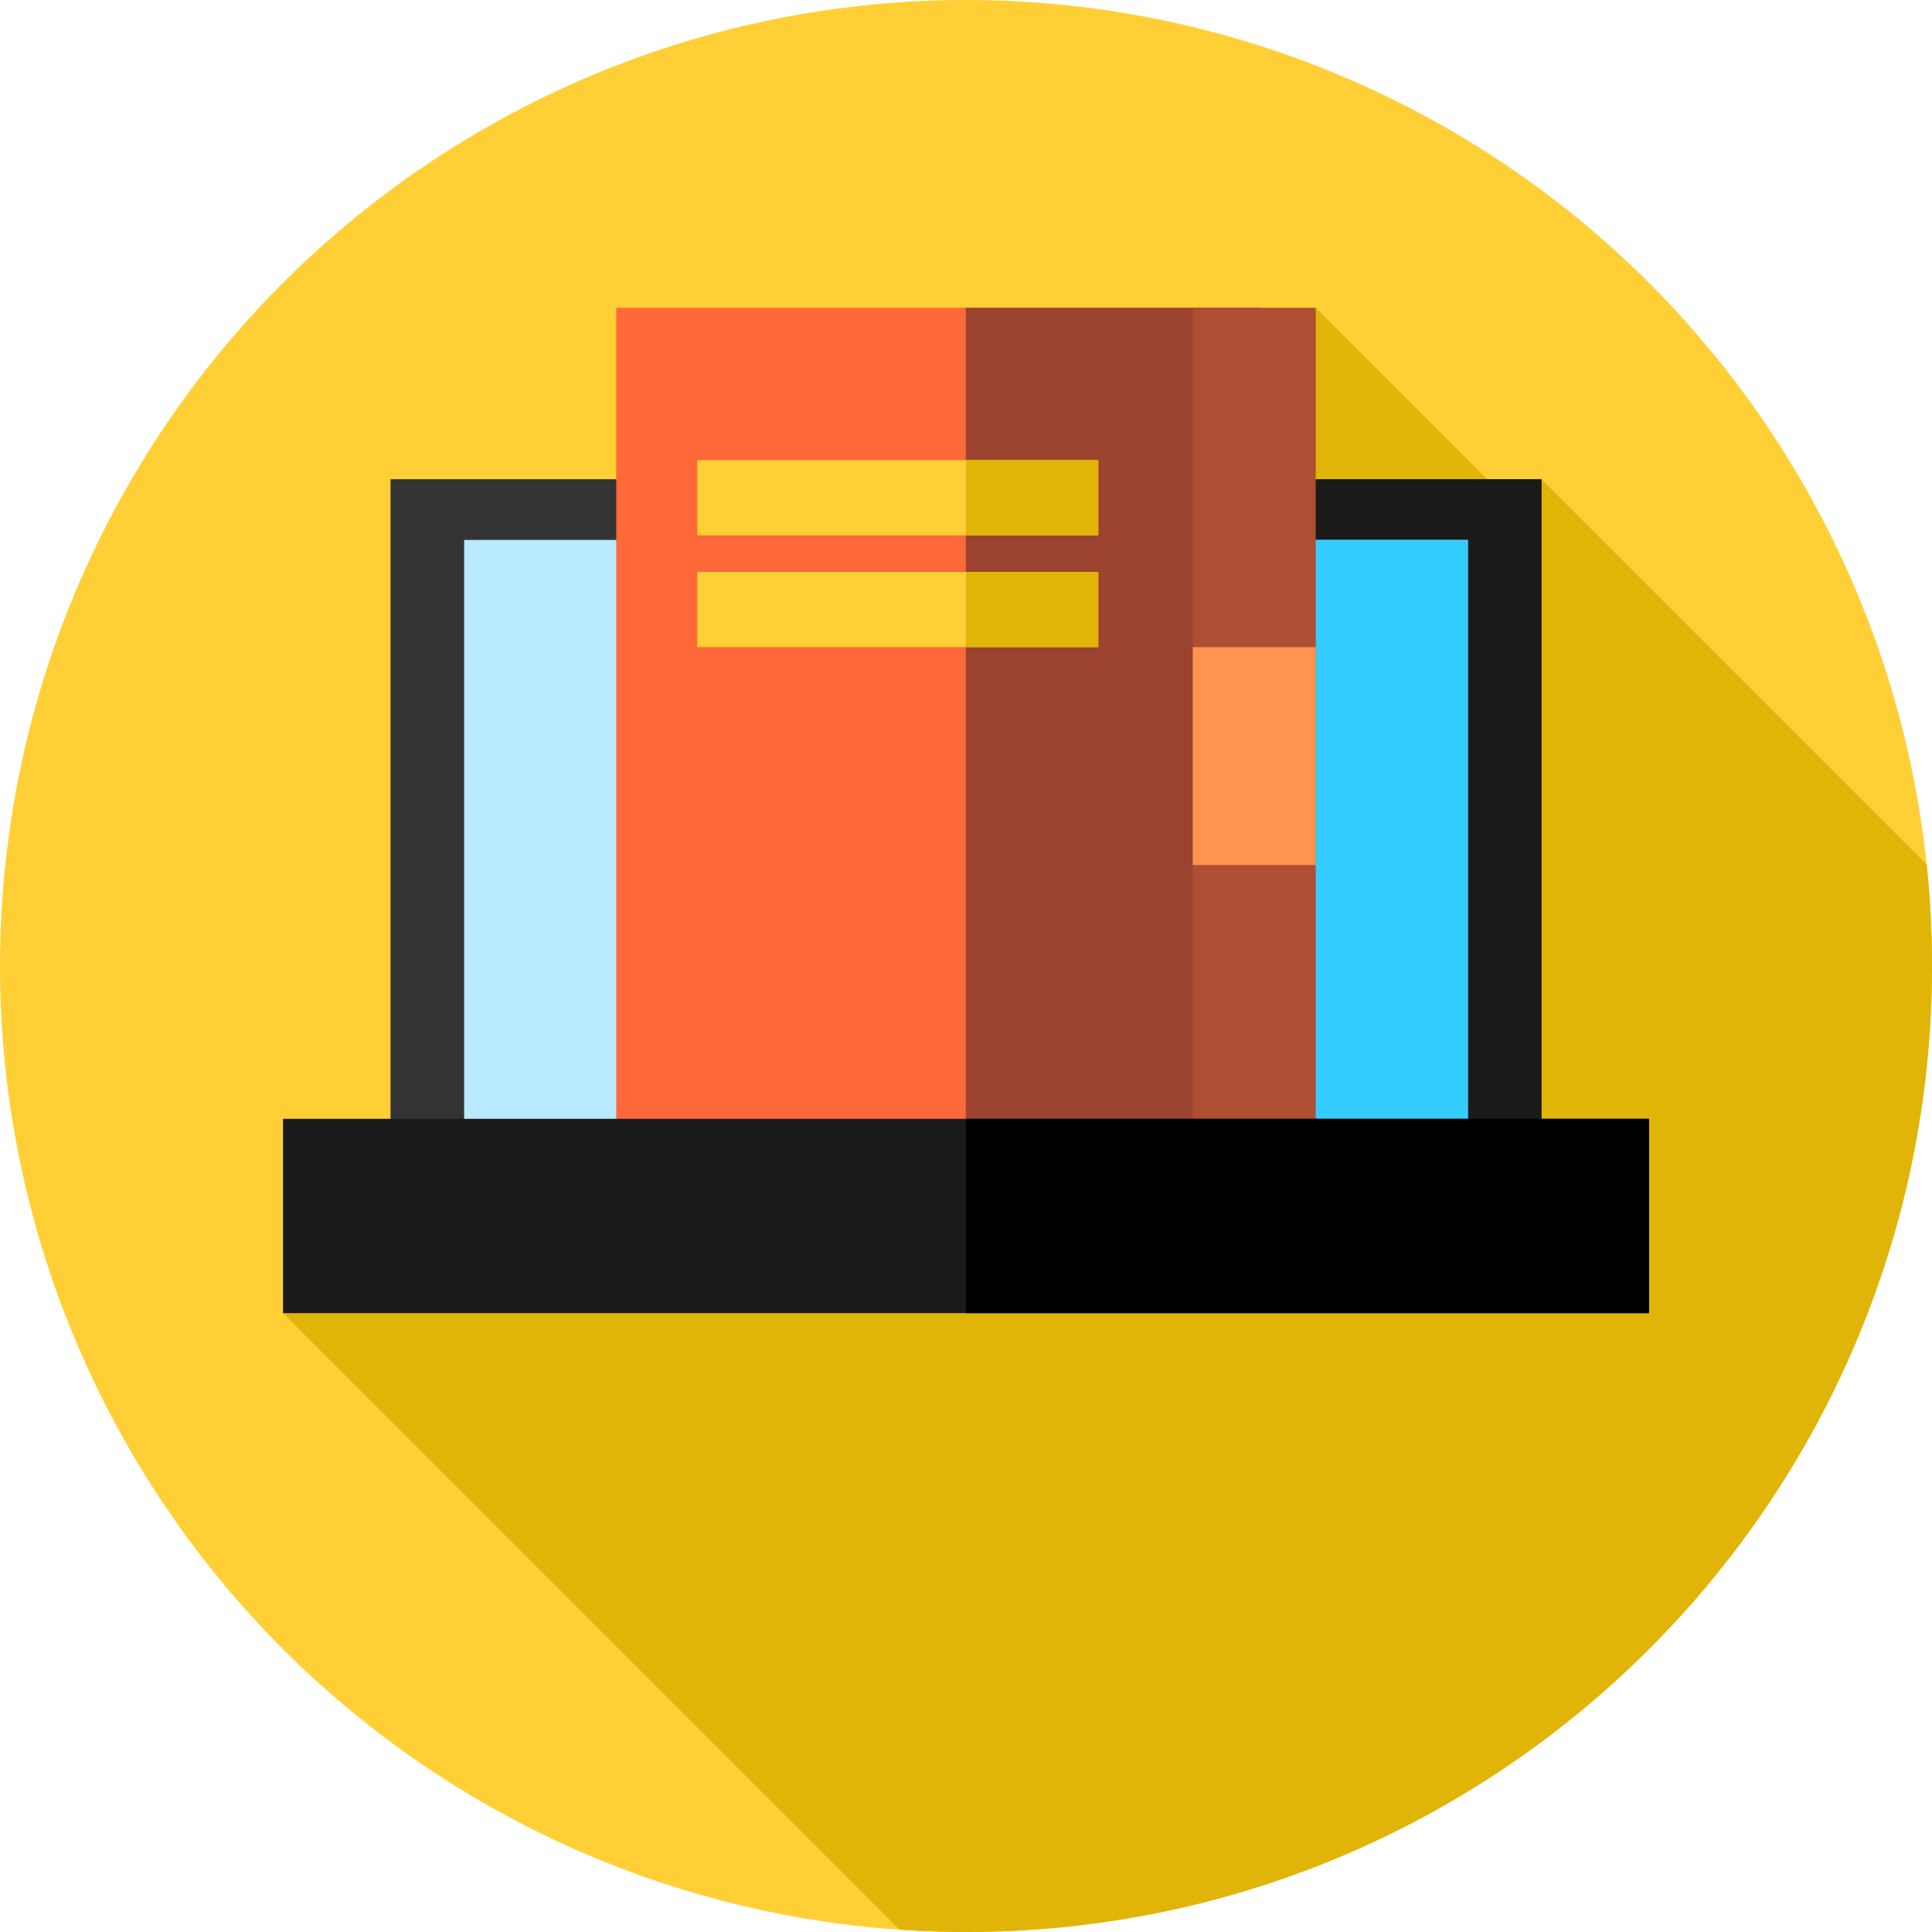 <?xml version="1.0"?>
<svg xmlns="http://www.w3.org/2000/svg" xmlns:xlink="http://www.w3.org/1999/xlink" version="1.1" id="Capa_1" x="0px" y="0px" viewBox="0 0 512 512" style="enable-background:new 0 0 512 512;" xml:space="preserve" width="512px" height="512px" class=""><g><circle style="fill:#FFCF35;" cx="256" cy="256" r="256" data-original="#FFCF35" class=""/><path style="fill:#E1B507" d="M512,256c0-9.088-0.482-18.062-1.405-26.905L408.5,127l-6.333,8.06l-53.489-53.489L75,348  l163.385,163.385C244.207,511.781,250.078,512,256,512C397.385,512,512,397.385,512,256z" data-original="#FFB344" class="active-path" data-old_color="#FFB344"/><rect x="103.5" y="127" style="fill:#333333;" width="305" height="199.5" data-original="#333333"/><rect x="255.95" y="127" style="fill:#1A1A1A;" width="152.55" height="199.5" data-original="#1A1A1A"/><rect x="123" y="143.09" style="fill:#B9EAFF;" width="266" height="167.32" data-original="#B9EAFF"/><rect x="255.95" y="143.09" style="fill:#35CCFF;" width="133.05" height="167.32" data-original="#35CCFF"/><rect x="163.32" y="81.57" style="fill:#FF6838;" width="170.66" height="237.59" data-original="#FF6838"/><rect x="255.95" y="81.57" style="fill:#9B432F;" width="78.03" height="237.59" data-original="#9B432F"/><rect x="316.1" y="81.57" style="fill:#AE4E32;" width="32.581" height="237.59" data-original="#AE4E32"/><rect x="316.1" y="171.5" style="fill:#FF9451;" width="32.581" height="57.738" data-original="#FF9451"/><rect x="184.78" y="121.94" style="fill:#FFCF35;" width="106.28" height="19.927" data-original="#FFCF35" class=""/><rect x="255.95" y="121.94" style="fill:#E1B507" width="35.11" height="19.927" data-original="#FFB344" class="active-path" data-old_color="#FFB344"/><rect x="184.78" y="151.57" style="fill:#FFCF35;" width="106.28" height="19.927" data-original="#FFCF35" class=""/><rect x="255.95" y="151.57" style="fill:#E1B507" width="35.11" height="19.927" data-original="#FFB344" class="active-path" data-old_color="#FFB344"/><rect x="75" y="296.5" style="fill:#1A1A1A;" width="362" height="51.5" data-original="#1A1A1A"/><rect x="255.95" y="296.5" width="181.05" height="51.5" data-original="#000000"/></g> </svg>
